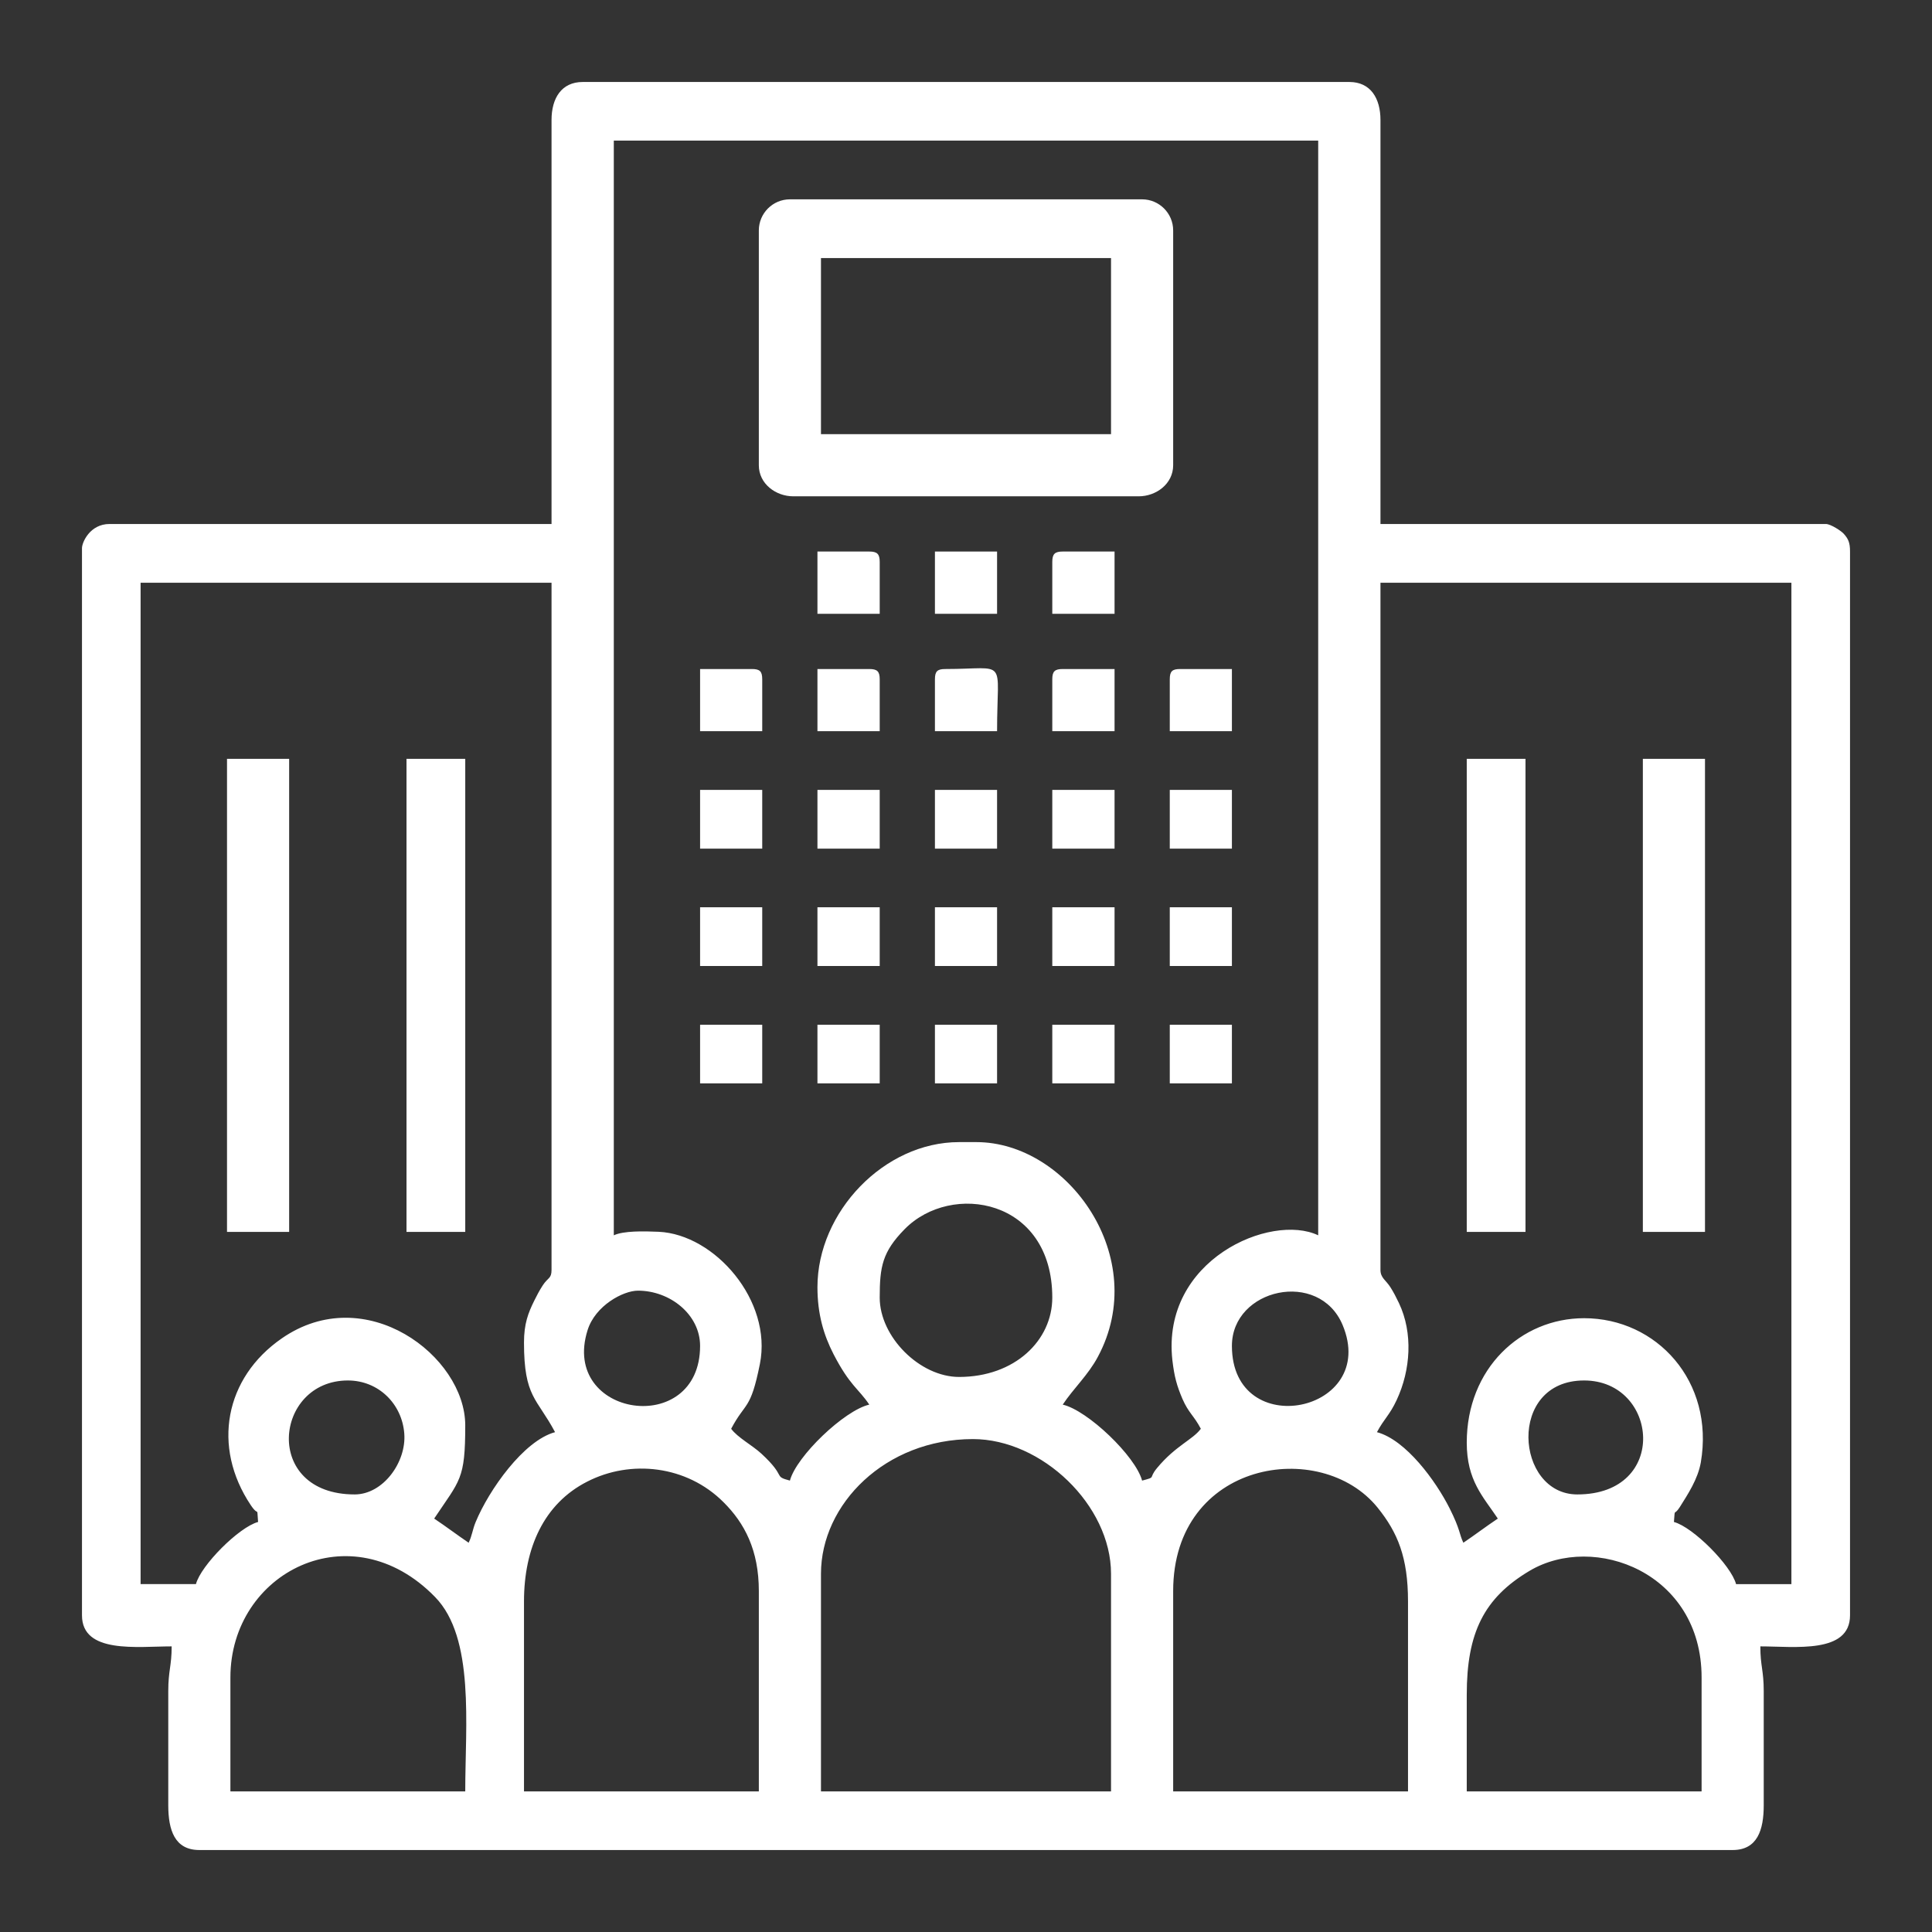 <?xml version="1.0" encoding="UTF-8"?>
<!DOCTYPE svg PUBLIC "-//W3C//DTD SVG 1.1//EN" "http://www.w3.org/Graphics/SVG/1.1/DTD/svg11.dtd">
<!-- Creator: CorelDRAW X8 -->
<svg xmlns="http://www.w3.org/2000/svg" xml:space="preserve" width="148mm" height="148mm" version="1.1" style="shape-rendering:geometricPrecision; text-rendering:geometricPrecision; image-rendering:optimizeQuality; fill-rule:evenodd; clip-rule:evenodd"
viewBox="0 0 14800 14800"
 xmlns:xlink="http://www.w3.org/1999/xlink">
 <rect x="0" y="0" width="14800" height="14800" fill="#333333" stroke="none"/>
 <defs>
  <style type="text/css">
   <![CDATA[
    .fil1 {fill:none}
    .fil0 {fill:#fff}
   ]]>
  </style>
 </defs>
 <g id="Layer_x0020_1">
  <g id="_1139444464">
   <path class="fil0" d="M11236 12982c0,-473 131,-740 480,-948 495,-295 1319,12 1319,816l0 873 -1799 0 0 -741zm-2249 -794c0,-997 1131,-1177 1566,-639 154,191 233,381 233,719l0 1455 -1799 0 0 -1535zm-2698 -132c0,-534 493,-1032 1164,-1032 528,0 1058,507 1058,1032l0 1667 -2222 0 0 -1667zm-2275 212c0,-408 152,-749 484,-918 333,-171 762,-125 1044,157 162,161 271,368 271,681l0 1535 -1799 0 0 -1455zm-2249 582c0,-806 925,-1277 1568,-616 305,312 231,981 231,1489l-1799 0 0 -873zm10370 -2275c569,0 654,873 -52,873 -475,0 -541,-873 52,-873zm-9418 873c-709,0 -618,-873 -52,-873 235,0 415,180 432,407 17,217 -161,466 -380,466zm6720 -1138c0,-440 668,-589 848,-160 281,672 -848,902 -848,160zm-4550 -423c247,0 476,184 476,423 0,707 -1072,548 -862,-120 59,-189 273,-303 386,-303zm1852 53c0,-236 20,-350 191,-524 358,-365 1131,-234 1131,524 0,328 -287,608 -714,608 -301,0 -608,-307 -608,-608zm3836 -212l0 -5264 3148 0 0 7671 -424 0c-38,-144 -330,-437 -476,-476 10,-118 -3,-39 45,-114 62,-99 138,-213 161,-342 106,-621 -338,-1105 -894,-1105 -485,0 -899,386 -899,953 0,291 125,413 238,582 -90,60 -178,127 -264,185 -32,-66 -22,-98 -106,-265 -105,-208 -333,-522 -556,-582 55,-103 97,-130 151,-246 108,-231 126,-514 18,-742 -23,-48 -41,-83 -65,-121 -35,-56 -77,-72 -77,-134zm-6561 556c0,421 99,425 238,687 -241,65 -507,444 -608,688 -25,60 -27,104 -54,159 -86,-58 -174,-125 -264,-185 198,-297 238,-297 238,-714 0,-531 -765,-1111 -1406,-666 -436,302 -536,830 -237,1277 65,97 45,-3 56,129 -146,39 -438,332 -476,476l-424 0 0 -7671 3148 0 0 5264c0,68 -27,57 -67,118 -29,45 -45,77 -66,119 -46,93 -78,176 -78,319zm2248 -424c0,207 48,367 123,513 126,244 192,264 274,387 -191,44 -558,395 -608,582 -132,-35 -21,-24 -218,-206 -73,-67 -182,-123 -232,-191 111,-210 148,-137 220,-496 97,-485 -345,-993 -775,-1013 -115,-5 -270,-8 -344,27l0 -8386 5396 0 0 8386c-362,-173 -1203,187 -1117,957 15,127 34,195 77,296 47,108 88,128 141,229 -62,84 -193,129 -335,300 -71,85 -2,67 -115,97 -50,-187 -417,-538 -608,-582 83,-125 195,-227 269,-366 407,-758 -228,-1645 -931,-1645l-132 0c-575,0 -1085,536 -1085,1111zm-2037 -8941l0 3095 -3386 0c-150,0 -211,141 -211,185l0 8175c0,297 425,238 687,238 0,151 -26,183 -26,344l0 873c0,190 49,343 238,343l11746 0c189,0 238,-153 238,-343l0 -873c0,-161 -26,-193 -26,-344 262,0 687,59 687,-238l0 -8149c0,-68 -13,-97 -48,-136 -18,-21 -100,-75 -137,-75l-3412 0 0 -3095c0,-166 -76,-291 -238,-291l-5873 0c-163,0 -239,125 -239,291z"/>
   <path class="fil0" d="M6289 1977l2222 0 0 1349 -2222 0 0 -1349zm-476 -212l0 1799c0,143 131,238 264,238l2646 0c133,0 264,-95 264,-238l0 -1799c0,-131 -107,-238 -238,-238l-2698 0c-131,0 -238,107 -238,238z"/>
   <polygon class="fil0" points="1739,9437 2215,9437 2215,5813 1739,5813 "/>
   <polygon class="fil0" points="12585,9437 13061,9437 13061,5813 12585,5813 "/>
   <polygon class="fil0" points="3114,9437 3564,9437 3564,5813 3114,5813 "/>
   <polygon class="fil0" points="11236,9437 11686,9437 11686,5813 11236,5813 "/>
   <path class="fil0" d="M7162 5204l0 397 476 0c0,-572 90,-476 -397,-476 -61,0 -79,18 -79,79z"/>
   <polygon class="fil0" points="7162,4702 7638,4702 7638,4225 7162,4225 "/>
   <path class="fil0" d="M8061 4305l0 397 477 0 0 -477 -397 0c-61,0 -80,19 -80,80z"/>
   <path class="fil0" d="M8061 5204l0 397 477 0 0 -476 -397 0c-61,0 -80,18 -80,79z"/>
   <path class="fil0" d="M8961 5204l0 397 476 0 0 -476 -397 0c-61,0 -79,18 -79,79z"/>
   <path class="fil0" d="M6262 4702l477 0 0 -397c0,-61 -19,-80 -80,-80l-397 0 0 477z"/>
   <path class="fil0" d="M5363 5601l476 0 0 -397c0,-61 -18,-79 -79,-79l-397 0 0 476z"/>
   <path class="fil0" d="M6262 5601l477 0 0 -397c0,-61 -19,-79 -80,-79l-397 0 0 476z"/>
   <polygon class="fil0" points="5363,6501 5839,6501 5839,6051 5363,6051 "/>
   <polygon class="fil0" points="6262,6501 6739,6501 6739,6051 6262,6051 "/>
   <polygon class="fil0" points="7162,6501 7638,6501 7638,6051 7162,6051 "/>
   <polygon class="fil0" points="8061,6501 8538,6501 8538,6051 8061,6051 "/>
   <polygon class="fil0" points="8961,6501 9437,6501 9437,6051 8961,6051 "/>
   <polygon class="fil0" points="5363,7400 5839,7400 5839,6950 5363,6950 "/>
   <polygon class="fil0" points="6262,7400 6739,7400 6739,6950 6262,6950 "/>
   <polygon class="fil0" points="7162,7400 7638,7400 7638,6950 7162,6950 "/>
   <polygon class="fil0" points="8061,7400 8538,7400 8538,6950 8061,6950 "/>
   <polygon class="fil0" points="8961,7400 9437,7400 9437,6950 8961,6950 "/>
   <polygon class="fil0" points="5363,8299 5839,8299 5839,7850 5363,7850 "/>
   <polygon class="fil0" points="6262,8299 6739,8299 6739,7850 6262,7850 "/>
   <polygon class="fil0" points="7162,8299 7638,8299 7638,7850 7162,7850 "/>
   <polygon class="fil0" points="8061,8299 8538,8299 8538,7850 8061,7850 "/>
   <polygon class="fil0" points="8961,8299 9437,8299 9437,7850 8961,7850 "/>
  </g>
  <rect class="fil1" width="14800" height="14800"/>
 </g>
</svg>
